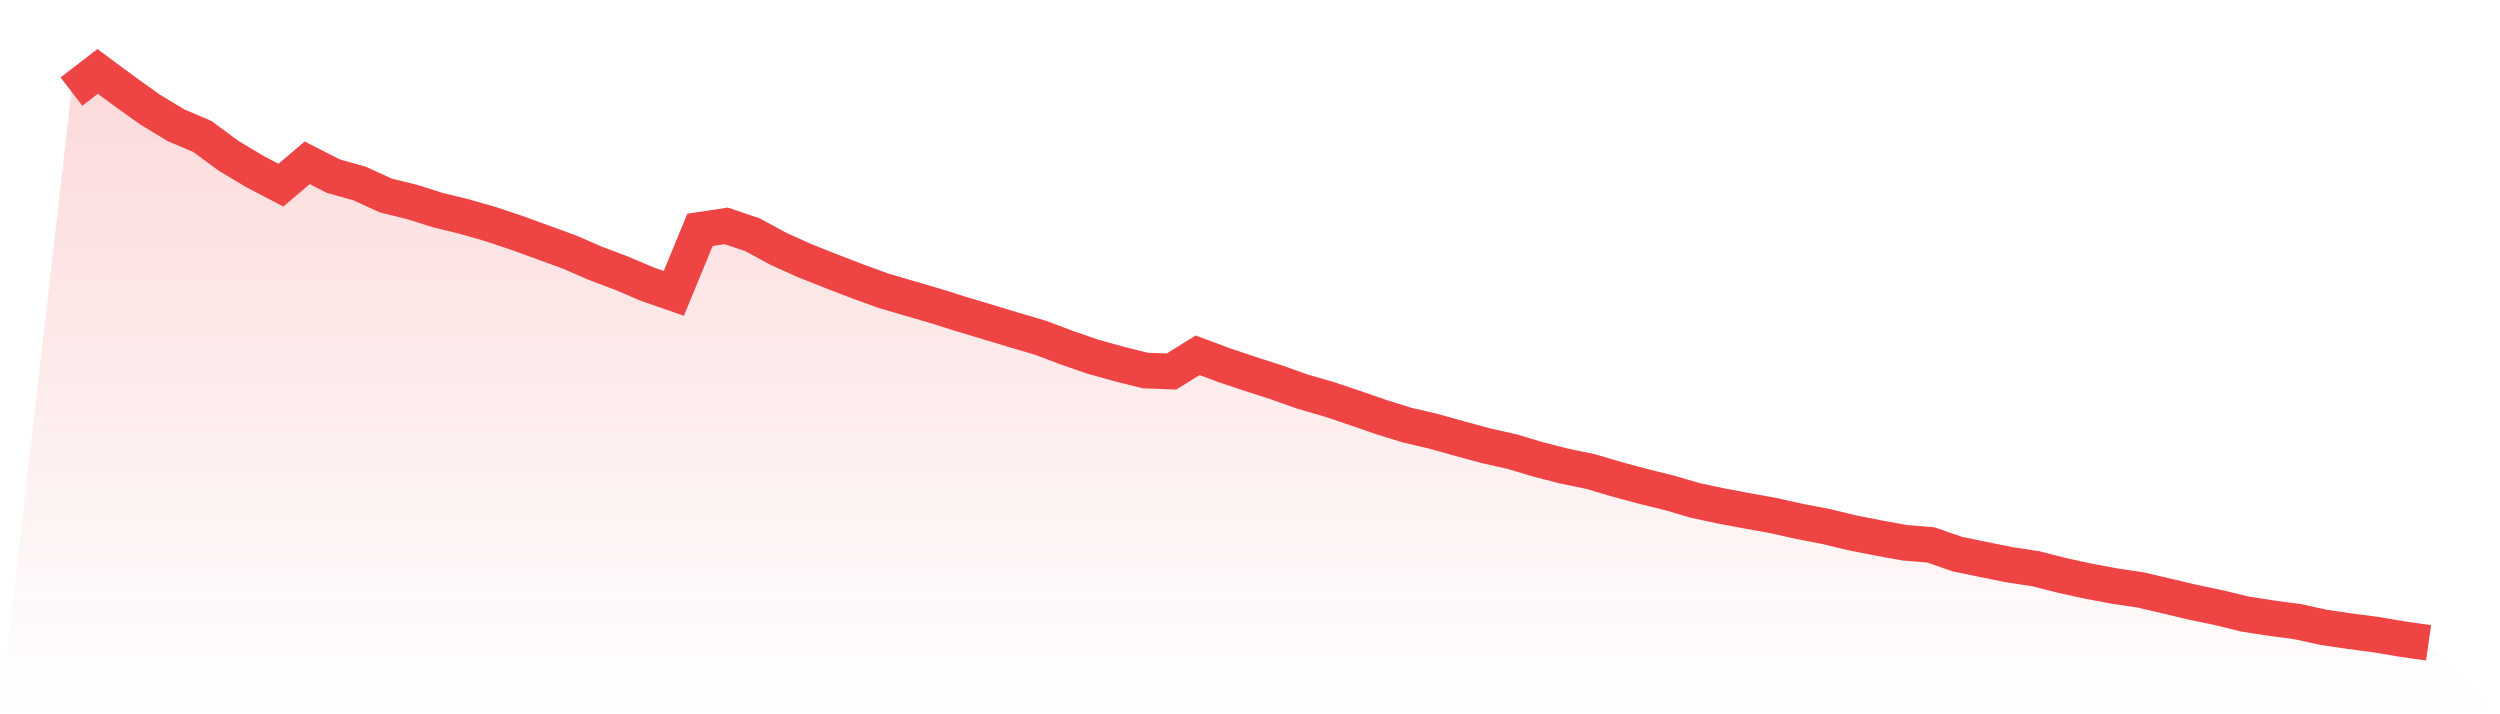 <svg viewBox="0 0 140 40" xmlns="http://www.w3.org/2000/svg">
<defs>
<linearGradient id="gradient" x1="0" x2="0" y1="0" y2="1">
<stop offset="0%" stop-color="#ef4444" stop-opacity="0.2"/>
<stop offset="100%" stop-color="#ef4444" stop-opacity="0"/>
</linearGradient>
</defs>
<path d="M4,5.129 L4,5.129 L5.467,4 L6.933,5.084 L8.4,6.134 L9.867,7.019 L11.333,7.643 L12.8,8.724 L14.267,9.603 L15.733,10.368 L17.2,9.118 L18.667,9.865 L20.133,10.274 L21.6,10.947 L23.067,11.308 L24.533,11.771 L26,12.128 L27.467,12.549 L28.933,13.038 L30.4,13.572 L31.867,14.105 L33.333,14.741 L34.8,15.295 L36.267,15.919 L37.733,16.429 L39.2,12.872 L40.667,12.649 L42.133,13.143 L43.6,13.939 L45.067,14.599 L46.533,15.18 L48,15.747 L49.467,16.281 L50.933,16.71 L52.4,17.138 L53.867,17.6 L55.333,18.039 L56.8,18.483 L58.267,18.914 L59.733,19.468 L61.2,19.975 L62.667,20.383 L64.133,20.749 L65.6,20.805 L67.067,19.896 L68.533,20.443 L70,20.935 L71.467,21.407 L72.933,21.928 L74.4,22.352 L75.867,22.843 L77.333,23.351 L78.8,23.807 L80.267,24.15 L81.733,24.56 L83.2,24.959 L84.667,25.287 L86.133,25.727 L87.6,26.103 L89.067,26.403 L90.533,26.84 L92,27.234 L93.467,27.595 L94.933,28.024 L96.4,28.337 L97.867,28.611 L99.333,28.877 L100.8,29.205 L102.267,29.487 L103.733,29.841 L105.2,30.128 L106.667,30.394 L108.133,30.516 L109.6,31.028 L111.067,31.33 L112.533,31.626 L114,31.849 L115.467,32.222 L116.933,32.542 L118.4,32.817 L119.867,33.036 L121.333,33.379 L122.8,33.726 L124.267,34.032 L125.733,34.391 L127.2,34.616 L128.667,34.813 L130.133,35.132 L131.6,35.35 L133.067,35.541 L134.533,35.789 L136,36 L140,40 L0,40 z" fill="url(#gradient)"/>
<path d="M4,5.129 L4,5.129 L5.467,4 L6.933,5.084 L8.4,6.134 L9.867,7.019 L11.333,7.643 L12.8,8.724 L14.267,9.603 L15.733,10.368 L17.2,9.118 L18.667,9.865 L20.133,10.274 L21.6,10.947 L23.067,11.308 L24.533,11.771 L26,12.128 L27.467,12.549 L28.933,13.038 L30.4,13.572 L31.867,14.105 L33.333,14.741 L34.8,15.295 L36.267,15.919 L37.733,16.429 L39.2,12.872 L40.667,12.649 L42.133,13.143 L43.6,13.939 L45.067,14.599 L46.533,15.18 L48,15.747 L49.467,16.281 L50.933,16.71 L52.4,17.138 L53.867,17.6 L55.333,18.039 L56.8,18.483 L58.267,18.914 L59.733,19.468 L61.2,19.975 L62.667,20.383 L64.133,20.749 L65.6,20.805 L67.067,19.896 L68.533,20.443 L70,20.935 L71.467,21.407 L72.933,21.928 L74.4,22.352 L75.867,22.843 L77.333,23.351 L78.8,23.807 L80.267,24.15 L81.733,24.56 L83.2,24.959 L84.667,25.287 L86.133,25.727 L87.6,26.103 L89.067,26.403 L90.533,26.84 L92,27.234 L93.467,27.595 L94.933,28.024 L96.4,28.337 L97.867,28.611 L99.333,28.877 L100.8,29.205 L102.267,29.487 L103.733,29.841 L105.2,30.128 L106.667,30.394 L108.133,30.516 L109.6,31.028 L111.067,31.33 L112.533,31.626 L114,31.849 L115.467,32.222 L116.933,32.542 L118.4,32.817 L119.867,33.036 L121.333,33.379 L122.8,33.726 L124.267,34.032 L125.733,34.391 L127.2,34.616 L128.667,34.813 L130.133,35.132 L131.6,35.35 L133.067,35.541 L134.533,35.789 L136,36" fill="none" stroke="#ef4444" stroke-width="2"/>
</svg>